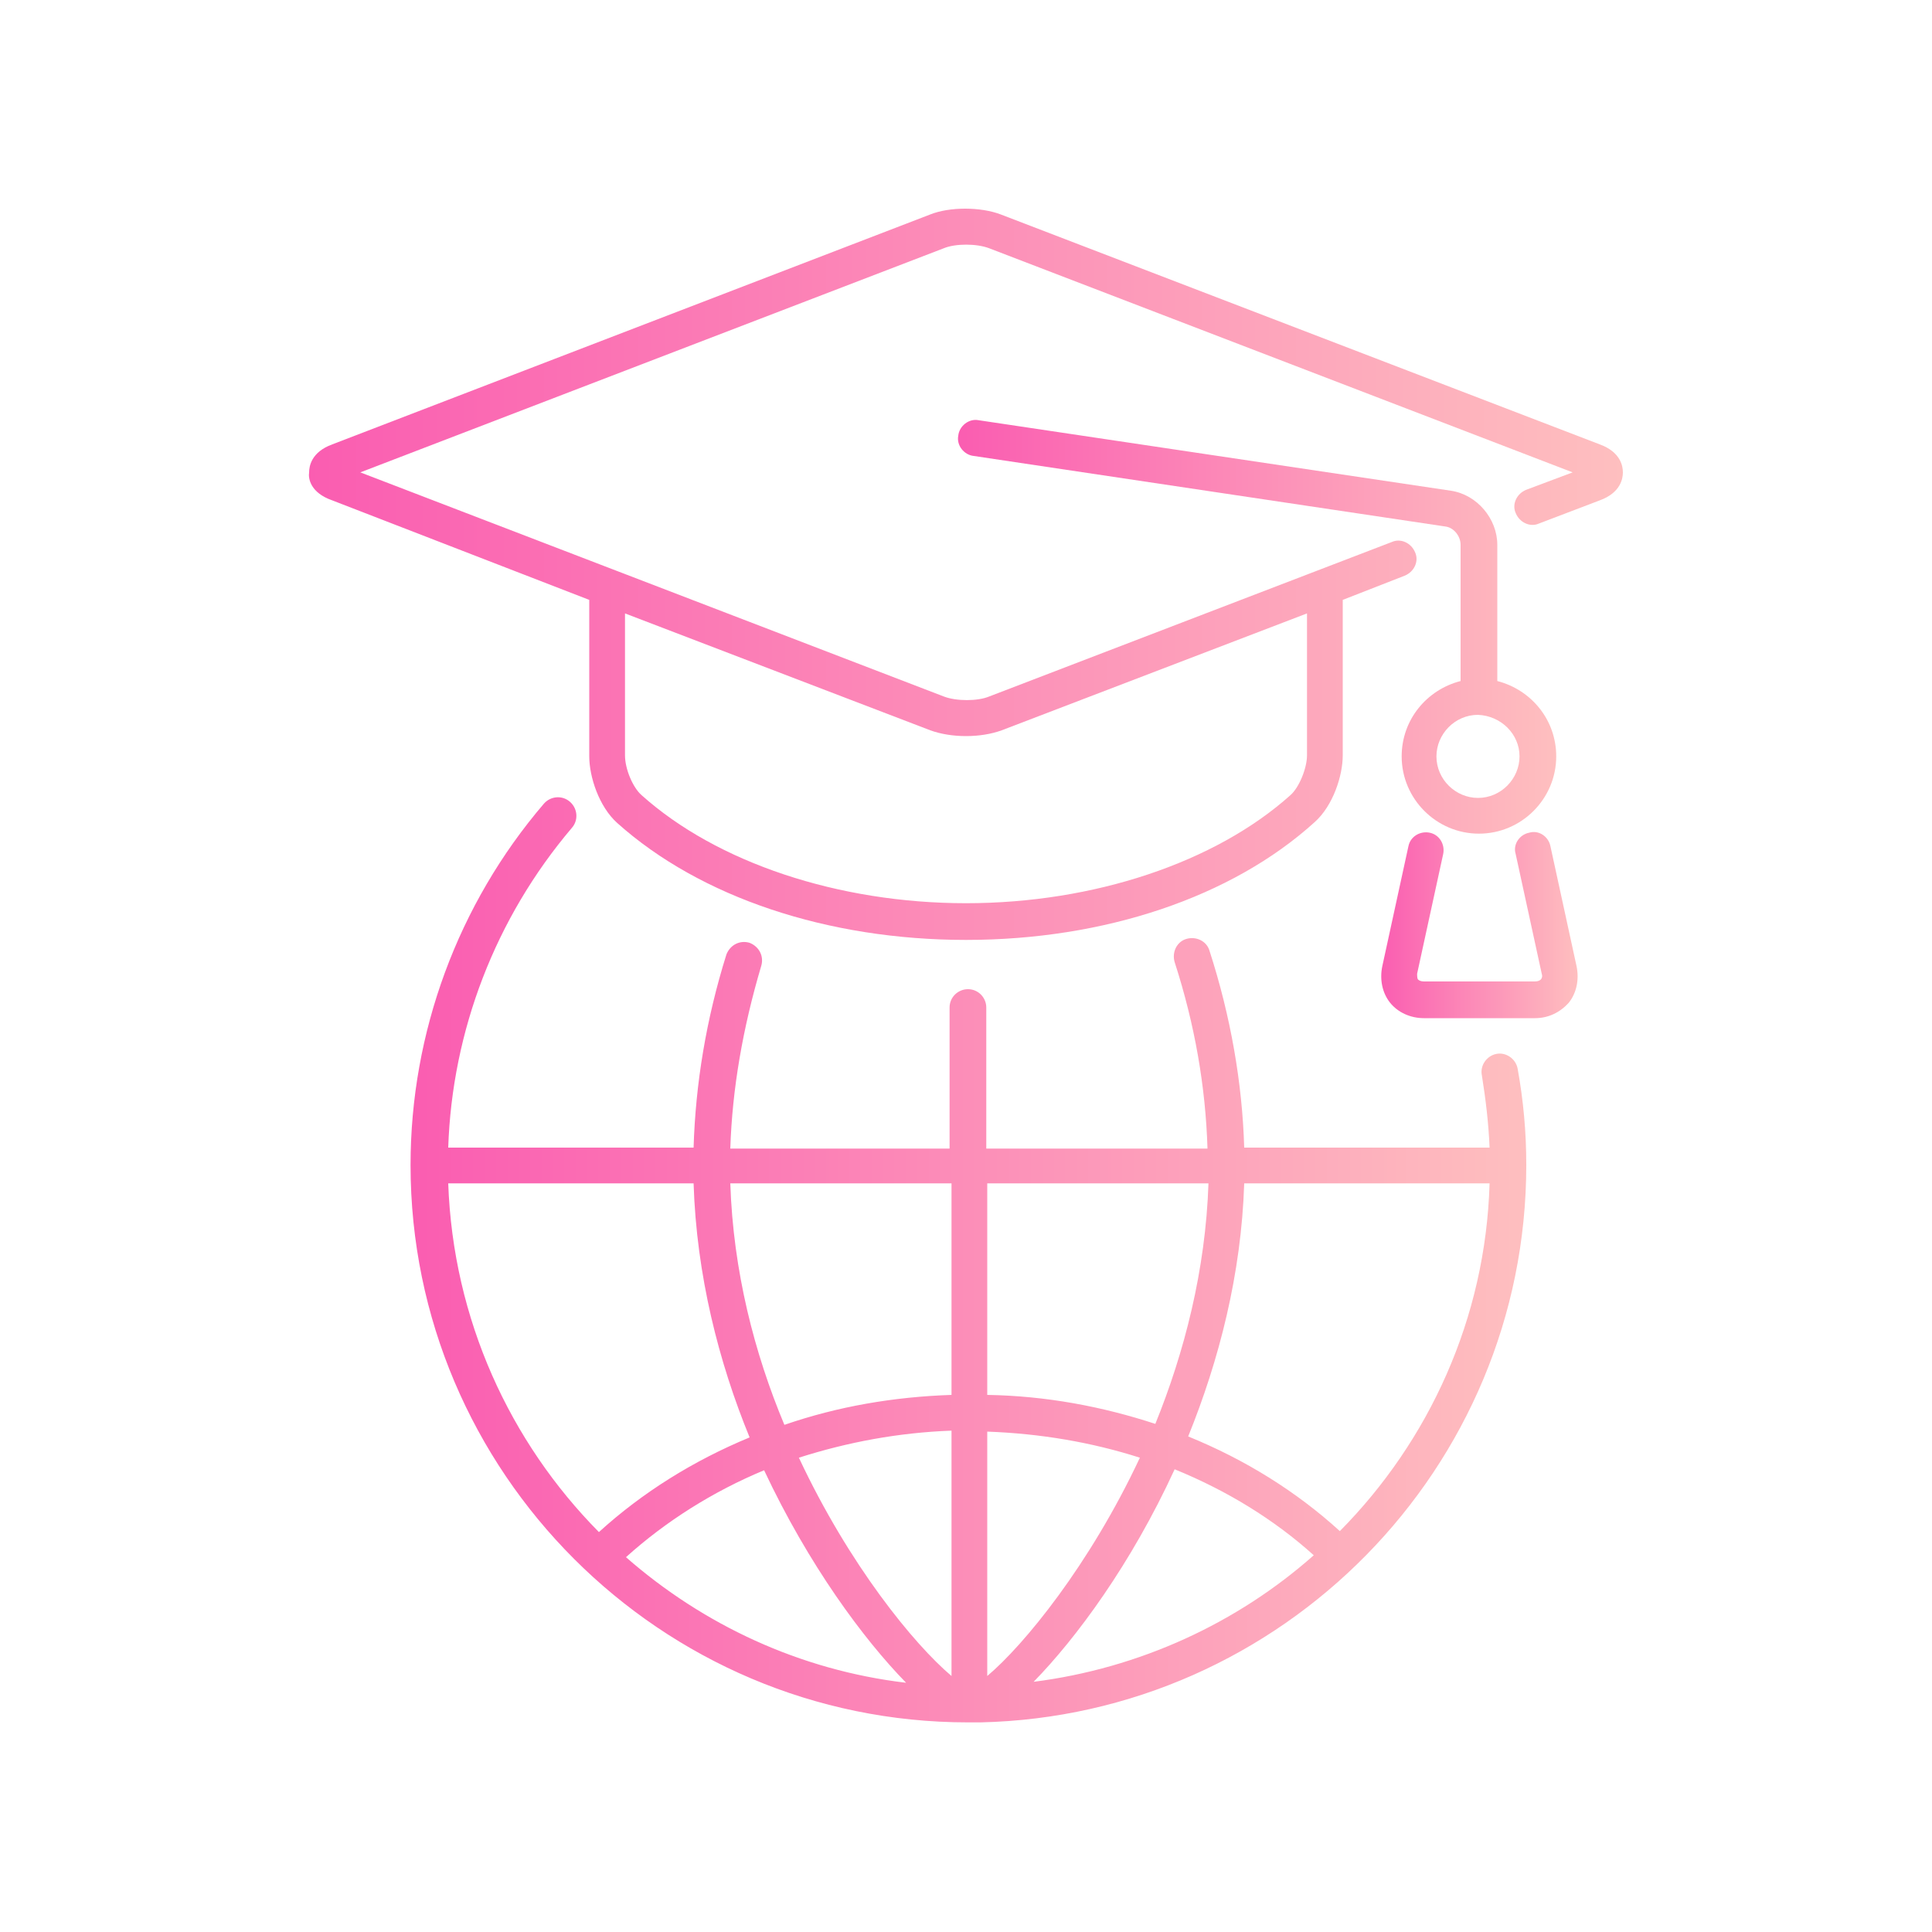<?xml version="1.0" encoding="utf-8"?>
<!-- Generator: Adobe Illustrator 25.4.1, SVG Export Plug-In . SVG Version: 6.00 Build 0)  -->
<svg version="1.1" id="Capa_1" xmlns="http://www.w3.org/2000/svg" xmlns:xlink="http://www.w3.org/1999/xlink" x="0px" y="0px"
	 viewBox="0 0 200 200" style="enable-background:new 0 0 200 200;" xml:space="preserve">
<style type="text/css">
	.st0{fill:url(#SVGID_1_);}
	.st1{fill:url(#SVGID_00000051376353246550268200000006428868155289586315_);}
	.st2{fill:url(#SVGID_00000093167153768315214270000003394552681252903300_);}
	.st3{fill:url(#SVGID_00000132803186386395836140000018136812589684398269_);}
</style>
<g>
	
		<linearGradient id="SVGID_1_" gradientUnits="userSpaceOnUse" x1="31.98" y1="142.55" x2="168.171" y2="142.55" gradientTransform="matrix(1 0 0 -1 0 202)">
		<stop  offset="0" style="stop-color:#FA5DB1"/>
		<stop  offset="1" style="stop-color:#FEBFBF"/>
	</linearGradient>
	<path class="st0" d="M34.4,51.8L61,62.1v16.2c0,2.1,1,5.2,2.9,6.9c8.6,7.7,21.8,12.1,36.1,12.1s27.5-4.4,36.1-12.2
		c1.9-1.7,2.9-4.8,2.9-6.9V62.1l6.4-2.5c1-0.4,1.5-1.5,1.1-2.4c-0.4-1-1.5-1.5-2.4-1.1l-41.7,16c-1.2,0.5-3.4,0.5-4.7,0L37.3,48.9
		l60.4-23.2c1.2-0.5,3.4-0.5,4.7,0l60.4,23.2l-4.8,1.8c-1,0.4-1.5,1.5-1.1,2.4c0.4,1,1.5,1.5,2.4,1.1l6.3-2.4
		c2.2-0.8,2.4-2.3,2.4-2.9c0-0.6-0.2-2.1-2.4-2.9l-62-23.8c-2.1-0.8-5.3-0.8-7.3,0L34.4,46c-2.2,0.8-2.4,2.3-2.4,2.9
		C31.9,49.5,32.1,51,34.4,51.8z M100,76.2c1.3,0,2.6-0.2,3.7-0.6l31.6-12.1v14.7c0,1.3-0.8,3.3-1.7,4.1c-7.8,7-20.4,11.2-33.6,11.2
		s-25.8-4.2-33.6-11.2c-0.9-0.8-1.7-2.7-1.7-4.1V63.5l31.6,12.1C97.4,76,98.7,76.2,100,76.2z"/>
	
		<linearGradient id="SVGID_00000177465722396439509680000006366660337826485397_" gradientUnits="userSpaceOnUse" x1="99.169" y1="137.115" x2="161.1" y2="137.115" gradientTransform="matrix(1 0 0 -1 0 202)">
		<stop  offset="0" style="stop-color:#FA5DB1"/>
		<stop  offset="1" style="stop-color:#FEBFBF"/>
	</linearGradient>
	<path style="fill:url(#SVGID_00000177465722396439509680000006366660337826485397_);" d="M145.1,78.3c0,4.4,3.6,8,8,8s8-3.6,8-8
		c0-3.8-2.6-6.9-6.1-7.8V56.4c0-2.7-2.1-5.2-4.8-5.6l-48.9-7.3c-1-0.2-2,0.6-2.1,1.6c-0.2,1,0.6,2,1.6,2.1l48.8,7.3
		c0.9,0.1,1.6,1,1.6,1.9v14.1C147.7,71.4,145.1,74.5,145.1,78.3z M157.3,78.3c0,2.3-1.9,4.3-4.3,4.3c-2.3,0-4.3-1.9-4.3-4.3
		c0-2.3,1.9-4.3,4.3-4.3C155.4,74.1,157.3,76,157.3,78.3z"/>
	
		<linearGradient id="SVGID_00000001630797614359457710000009828596099355901878_" gradientUnits="userSpaceOnUse" x1="142.825" y1="106.235" x2="163.317" y2="106.235" gradientTransform="matrix(1 0 0 -1 0 202)">
		<stop  offset="0" style="stop-color:#FA5DB1"/>
		<stop  offset="1" style="stop-color:#FEBFBF"/>
	</linearGradient>
	<path style="fill:url(#SVGID_00000001630797614359457710000009828596099355901878_);" d="M162.4,103.8c0.8-1,1.1-2.4,0.8-3.8
		l-2.7-12.4c-0.2-1-1.2-1.7-2.2-1.4c-1,0.2-1.7,1.2-1.4,2.2l2.7,12.4c0.1,0.3,0,0.5-0.1,0.6s-0.3,0.2-0.6,0.2h-11.5
		c-0.3,0-0.5-0.1-0.6-0.2s-0.1-0.4-0.1-0.6l2.7-12.4c0.2-1-0.4-2-1.4-2.2s-2,0.4-2.2,1.4l-2.7,12.4c-0.3,1.4,0,2.8,0.8,3.8
		s2.1,1.6,3.5,1.6h11.5C160.3,105.4,161.5,104.8,162.4,103.8z"/>
	
		<linearGradient id="SVGID_00000181805665641276835700000013141689285356569261_" gradientUnits="userSpaceOnUse" x1="42.5" y1="71.584" x2="158" y2="71.584" gradientTransform="matrix(1 0 0 -1 0 202)">
		<stop  offset="0" style="stop-color:#FA5DB1"/>
		<stop  offset="1" style="stop-color:#FEBFBF"/>
	</linearGradient>
	<path style="fill:url(#SVGID_00000181805665641276835700000013141689285356569261_);" d="M59,83c-0.8-0.7-2-0.6-2.7,0.2
		c-8.9,10.4-13.8,23.7-13.8,37.4c0,31.8,25.9,57.7,57.7,57.7c0.3,0,1.2,0,1.3,0c31.2-0.7,56.5-26.3,56.5-57.7c0-3.4-0.3-6.7-0.9-10
		c-0.2-1-1.2-1.7-2.2-1.5s-1.7,1.2-1.5,2.2c0.4,2.5,0.7,5,0.8,7.5h-25.4c-0.2-6.7-1.4-13.6-3.6-20.4c-0.3-1-1.4-1.5-2.4-1.2
		s-1.5,1.4-1.2,2.4c2.1,6.5,3.2,12.9,3.4,19.3h-22.9v-14.6c0-1-0.8-1.9-1.9-1.9c-1,0-1.9,0.8-1.9,1.9v14.6H75.6
		c0.2-6.2,1.3-12.5,3.2-18.9c0.3-1-0.2-2-1.2-2.4c-1-0.3-2,0.2-2.4,1.2c-2.1,6.7-3.2,13.4-3.4,20H46.4c0.4-12.1,4.9-23.8,12.8-33.1
		C59.9,84.9,59.8,83.7,59,83z M46.4,122.5h25.4c0.3,9.5,2.6,18.5,5.8,26.3c-5.8,2.4-11.1,5.7-15.6,9.8
		C52.8,149.3,46.9,136.6,46.4,122.5z M102.2,173.5v-25.3c5.5,0.2,10.8,1.1,15.8,2.7C112.8,162,106,170.3,102.2,173.5z M121.6,152.1
		c5.4,2.2,10.3,5.2,14.4,8.9c-7.9,7-18,11.7-29,13.1C111.4,169.6,117.1,161.9,121.6,152.1z M98.5,173.5
		c-3.9-3.3-10.6-11.5-15.8-22.6c5-1.6,10.3-2.6,15.8-2.8V173.5z M93.8,174.2c-11-1.3-21-6-29-13c4.1-3.7,9-6.8,14.3-9
		C83.7,162,89.4,169.7,93.8,174.2z M138.7,158.5c-4.5-4.1-9.8-7.4-15.7-9.8c3.2-7.9,5.5-16.8,5.8-26.2h25.4
		C153.8,136.5,147.9,149.2,138.7,158.5z M125.1,122.5c-0.3,9-2.5,17.5-5.5,24.9c-5.5-1.8-11.3-2.9-17.4-3v-21.9
		C102.2,122.5,125.1,122.5,125.1,122.5z M98.5,144.4c-6,0.2-11.8,1.2-17.3,3.1c-3.1-7.4-5.3-15.9-5.6-25h22.9V144.4z"/>
</g>
</svg>
